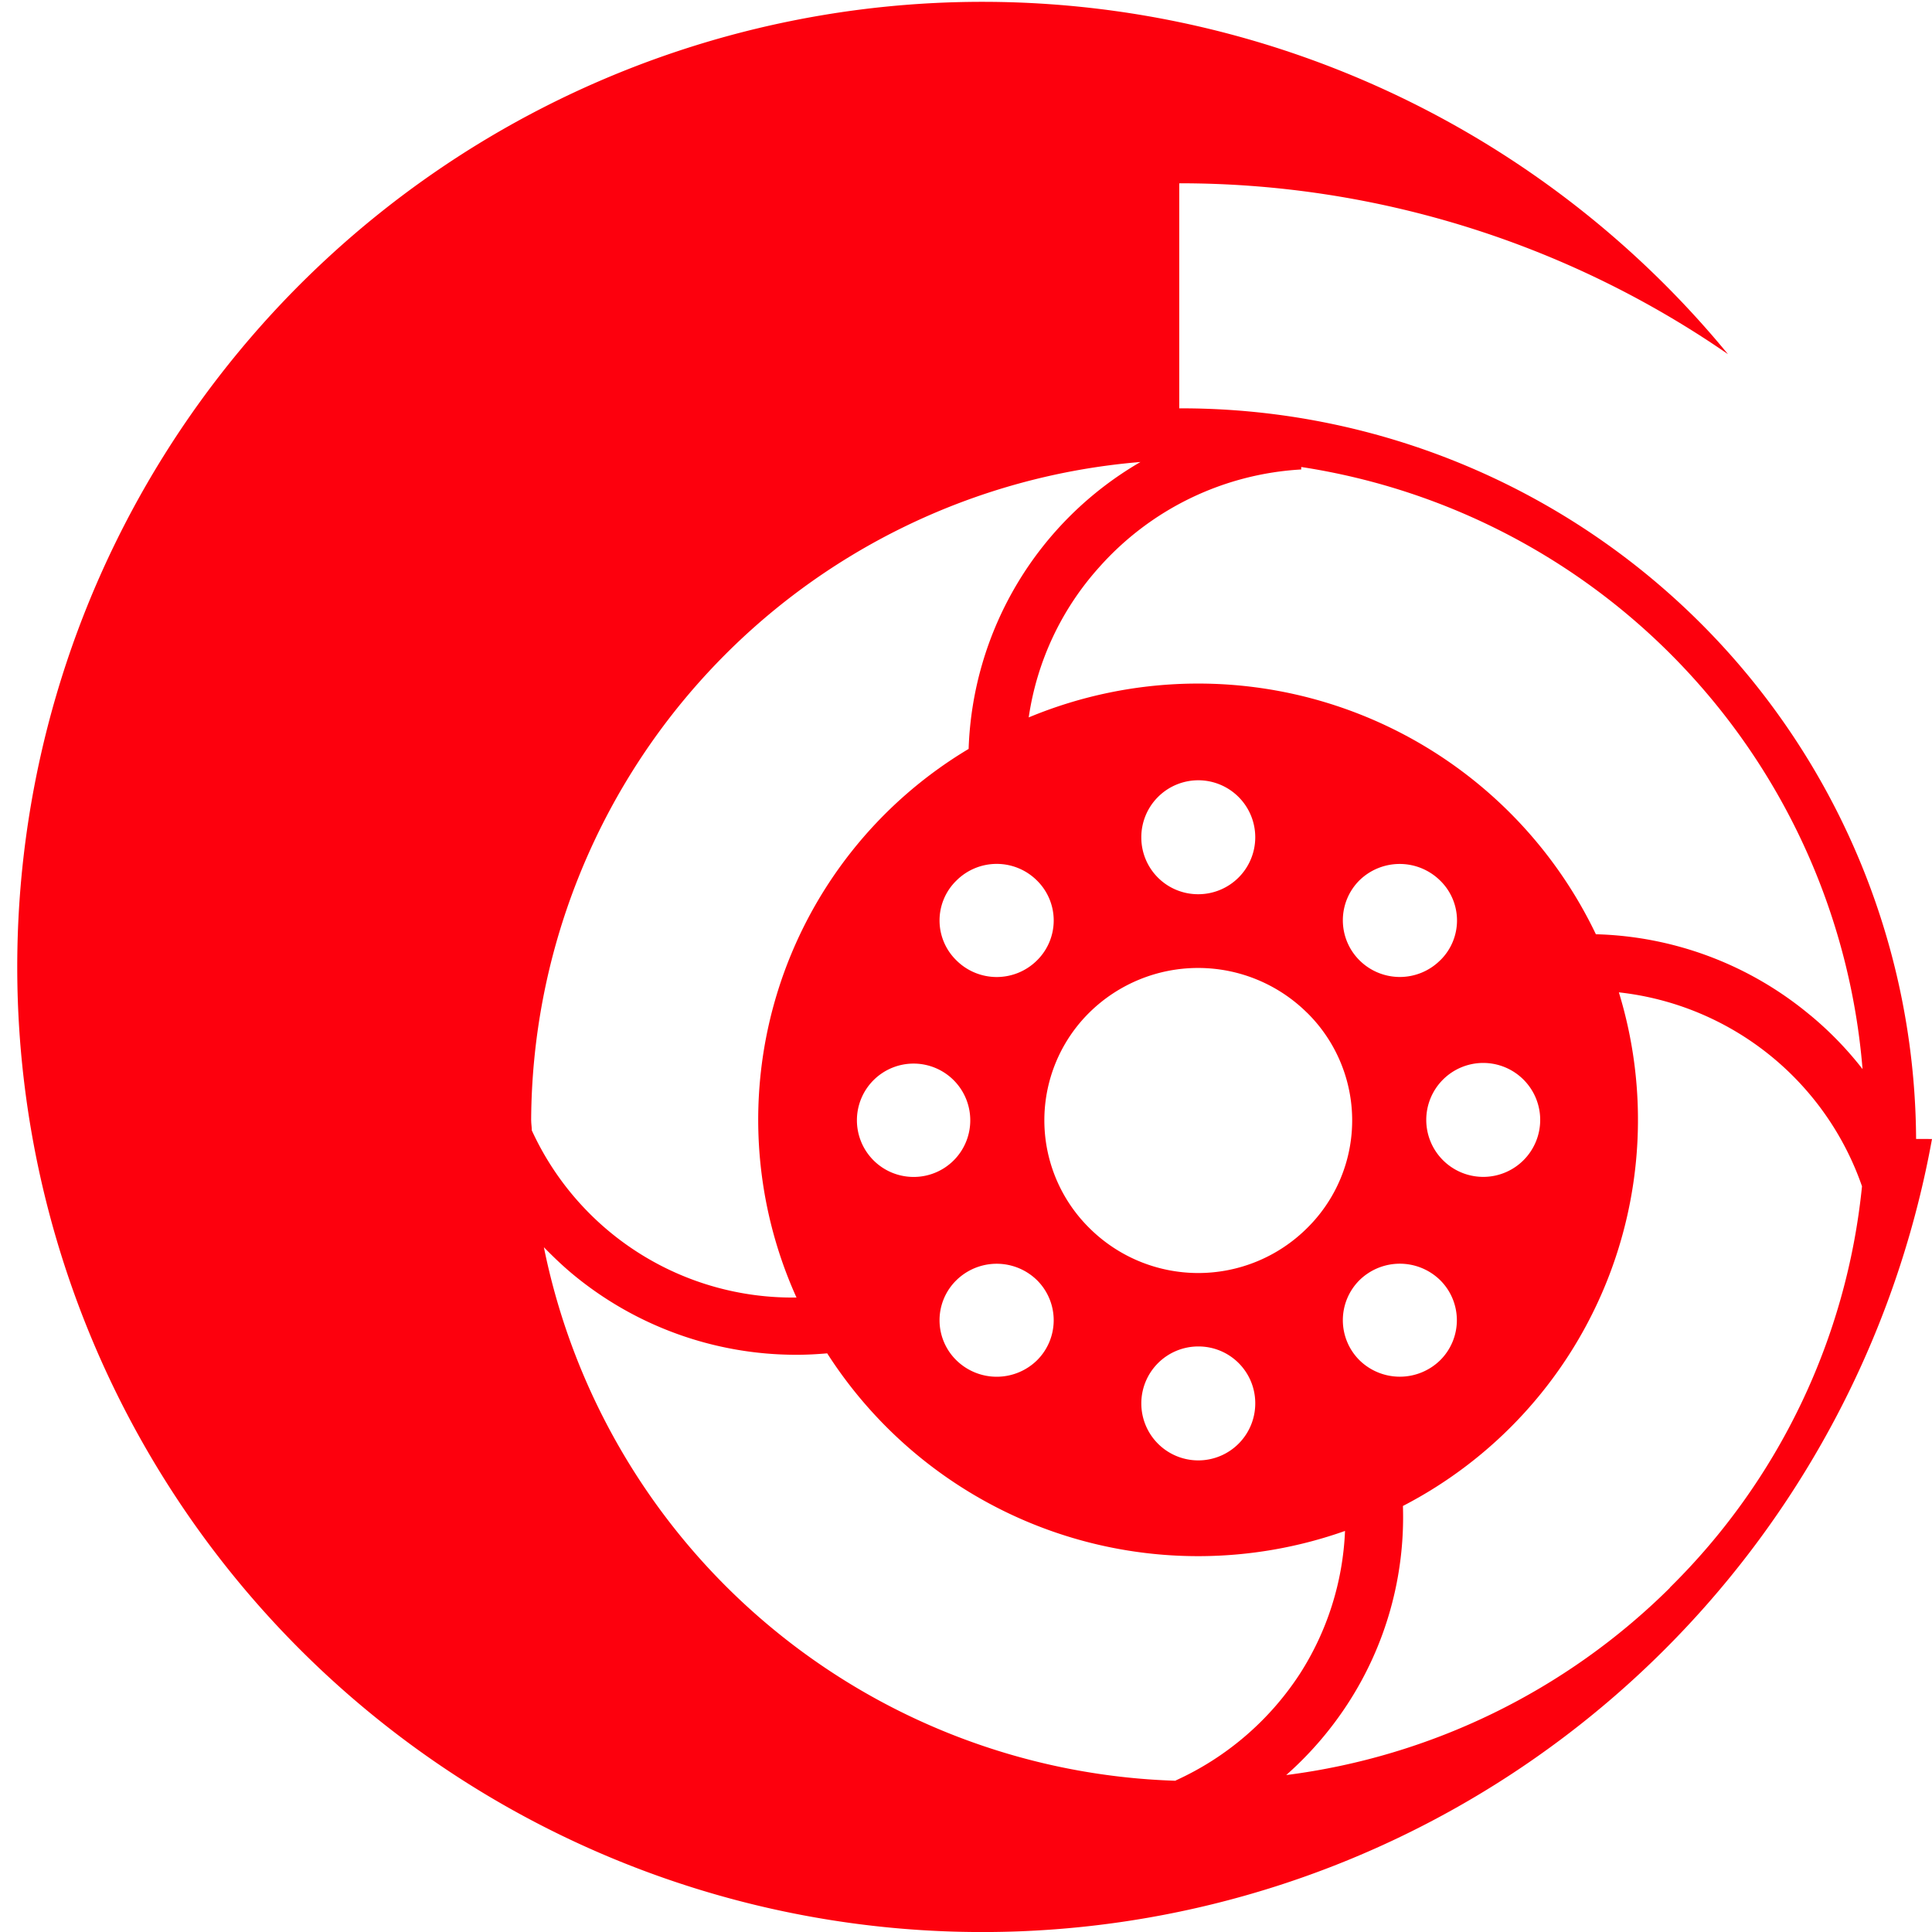<svg xmlns="http://www.w3.org/2000/svg" width="39" height="39" viewBox="0 0 39 39">
  <path id="Icono_equilibrado" data-name="Icono equilibrado" d="M239.148,247.514a14.83,14.83,0,0,0-14.874-14.748v-4.543a19.459,19.459,0,0,1,11.076,3.449,19.482,19.482,0,1,0,4.119,15.843Zm-27.957-.377a13.4,13.4,0,0,1,12.3-13.288,6.964,6.964,0,0,0-3.469,5.792,8.72,8.72,0,0,0-3.475,11.074,5.783,5.783,0,0,1-5.343-3.374c0-.066-.012-.132-.012-.2m15.662-2.175a3.051,3.051,0,0,1,0,4.348,3.114,3.114,0,0,1-4.393,0,3.057,3.057,0,0,1,0-4.353,3.127,3.127,0,0,1,4.393.006m-3.346-3.53a1.15,1.15,0,1,1,1.148,1.137,1.145,1.145,0,0,1-1.148-1.137m5.752,5.7a1.15,1.15,0,1,1,1.154,1.143,1.151,1.151,0,0,1-1.154-1.143m.281,4.844a1.164,1.164,0,0,1-1.629,0,1.14,1.14,0,0,1,0-1.616,1.164,1.164,0,0,1,1.629,0,1.138,1.138,0,0,1,0,1.616m0-8.073a1.154,1.154,0,0,1-1.629,0,1.139,1.139,0,0,1,0-1.615,1.163,1.163,0,0,1,1.629.006,1.124,1.124,0,0,1,0,1.61m-3.733,8.938a1.15,1.15,0,1,1-1.153-1.144,1.145,1.145,0,0,1,1.153,1.144m-6.033-2.481a1.163,1.163,0,0,1,1.628,0,1.139,1.139,0,0,1,0,1.616,1.163,1.163,0,0,1-1.628,0,1.13,1.13,0,0,1,0-1.616m-.872-2.085a1.144,1.144,0,1,1,1.152-1.143,1.141,1.141,0,0,1-1.152,1.143m2.5-4.372a1.153,1.153,0,0,1-1.628,0,1.123,1.123,0,0,1,0-1.61,1.151,1.151,0,0,1,1.628,0,1.131,1.131,0,0,1,0,1.61m2.8,16.561A13.444,13.444,0,0,1,211.448,249.7c.179.183.369.366.57.534a7.066,7.066,0,0,0,4.534,1.637c.206,0,.409-.011.615-.029a8.893,8.893,0,0,0,10.453,3.585,5.78,5.78,0,0,1-.912,2.885,5.9,5.9,0,0,1-2.508,2.153m9.978-3.89a13.408,13.408,0,0,1-7.745,3.78,7.053,7.053,0,0,0,1.237-1.432,6.909,6.909,0,0,0,1.119-4,8.776,8.776,0,0,0,4.359-10.368,5.875,5.875,0,0,1,4.908,3.915,13.225,13.225,0,0,1-3.878,8.1m2.83-11.556a7.038,7.038,0,0,0-4.324-1.632,8.9,8.9,0,0,0-11.449-4.377,5.775,5.775,0,0,1,1.415-3.023,5.9,5.9,0,0,1,4.086-1.982v-.05a13.4,13.4,0,0,1,11.331,12.154,6.957,6.957,0,0,0-1.059-1.091" transform="translate(-200.469 -224.523)" fill="#FD000D"/>
</svg>
